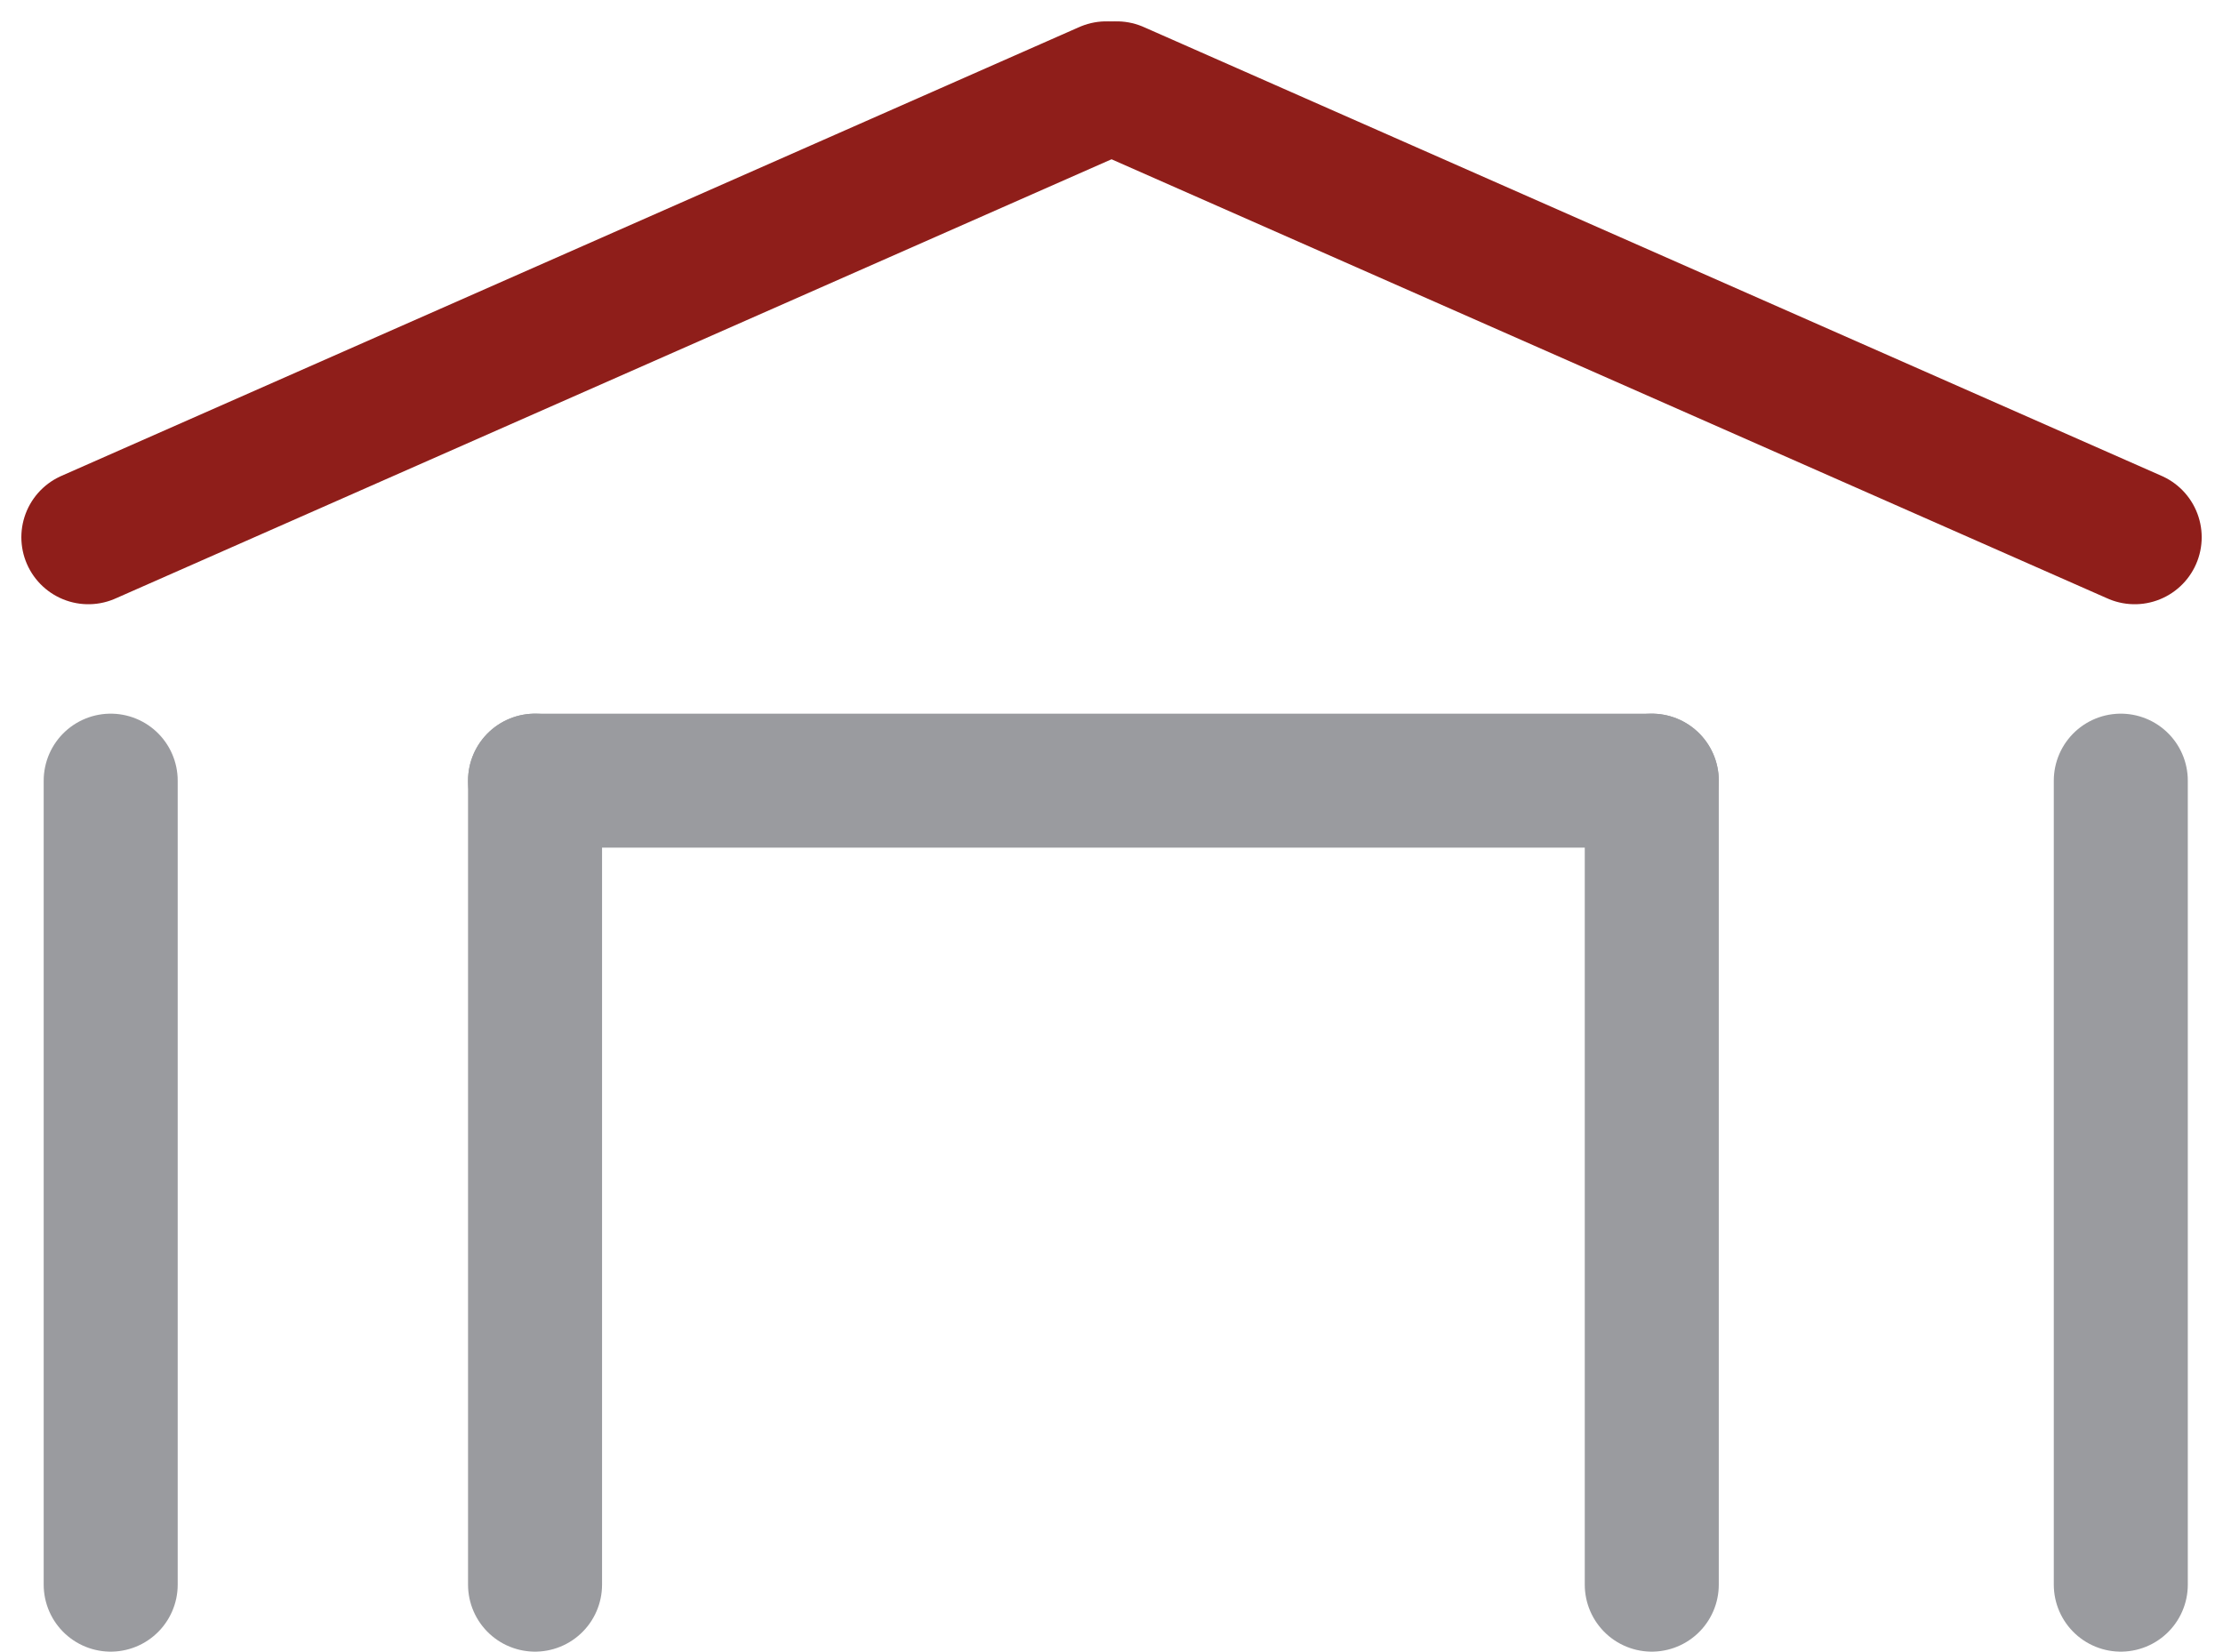 <svg xmlns="http://www.w3.org/2000/svg" width="49.766" height="36.978" viewBox="0 0 49.766 36.978"><g transform="translate(-52.022 -30.022)"><g transform="translate(54 32)"><line y1="10.05" x2="22.789" fill="none" stroke="#8f1e1a" stroke-linecap="round" stroke-width="3"/><line x2="22.789" y2="10.05" transform="translate(23.022)" fill="none" stroke="#8f1e1a" stroke-linecap="round" stroke-width="3"/></g><line y2="18" transform="translate(54.5 47.5)" fill="none" stroke="#9a9b9f" stroke-linecap="round" stroke-width="3"/><line y2="18" transform="translate(99.5 47.5)" fill="none" stroke="#9a9b9f" stroke-linecap="round" stroke-width="3"/><g transform="translate(0.5 -3)"><line y2="18" transform="translate(63.5 50.5)" fill="none" stroke="#9a9b9f" stroke-linecap="round" stroke-width="3"/><line y2="18" transform="translate(88.5 50.5)" fill="none" stroke="#9a9b9f" stroke-linecap="round" stroke-width="3"/><line x1="25" transform="translate(63.5 50.5)" fill="none" stroke="#9a9b9f" stroke-linecap="round" stroke-width="3"/></g></g></svg>